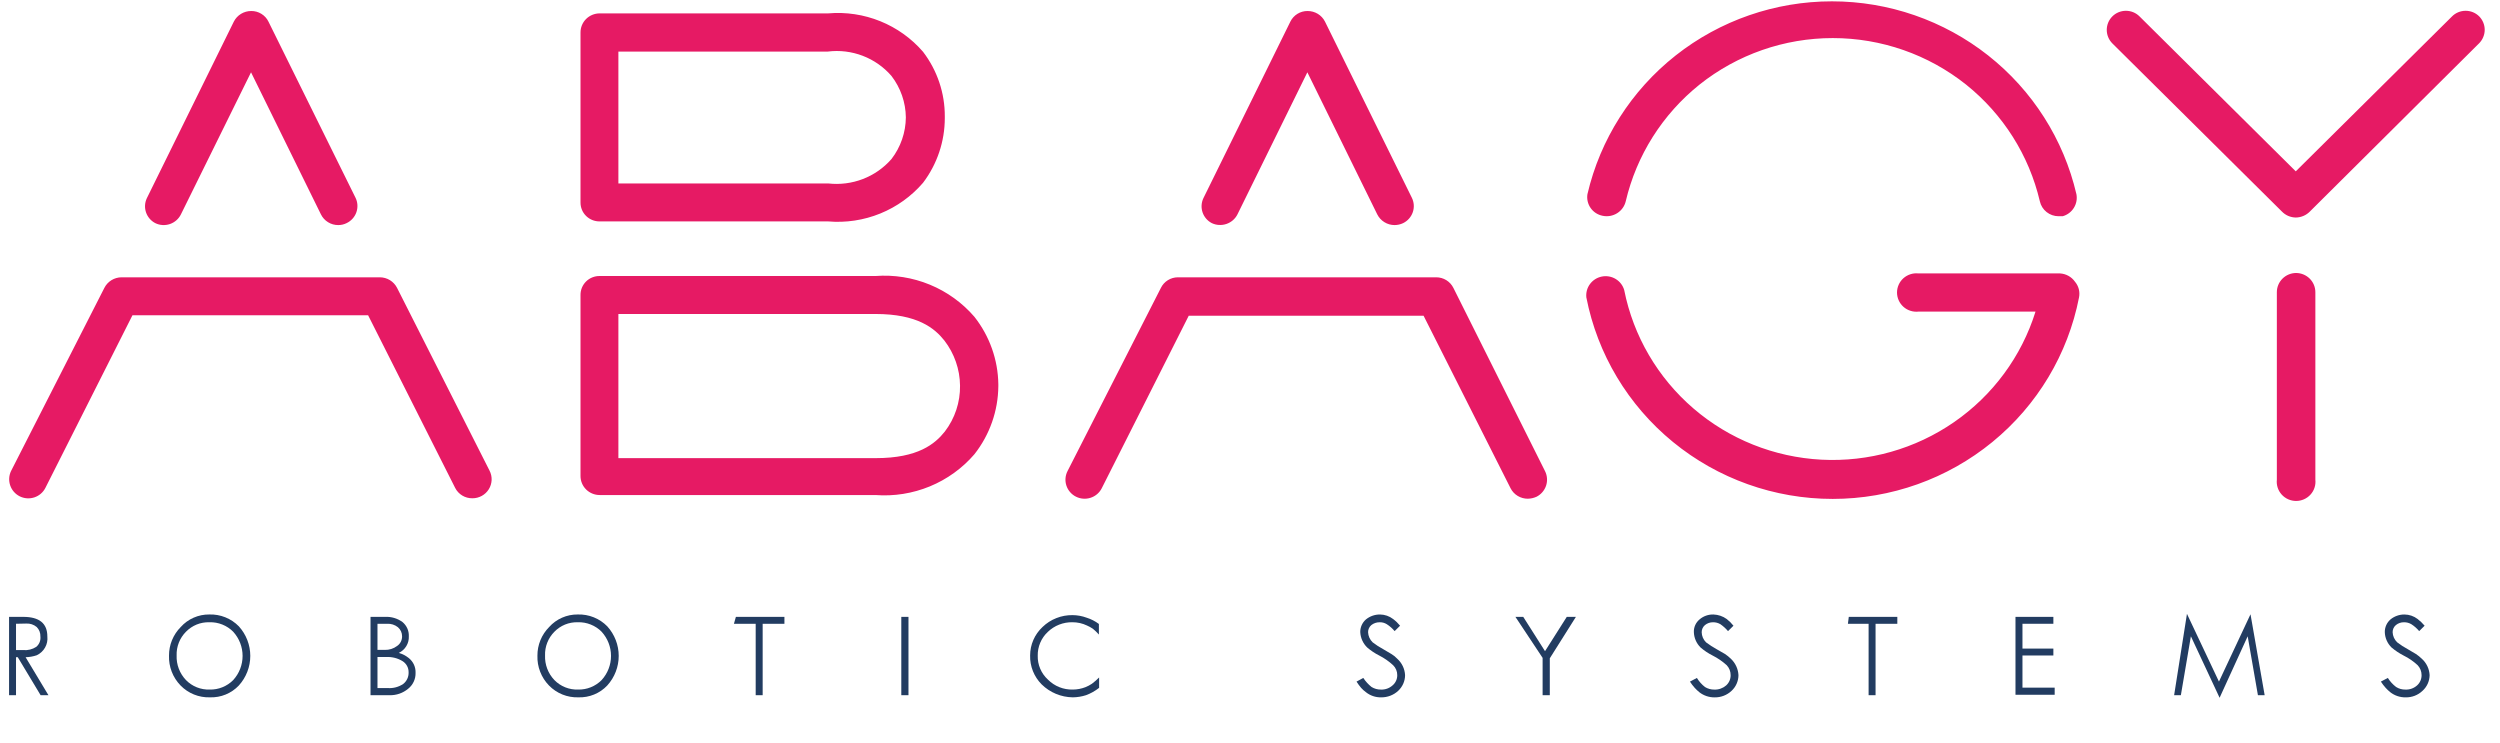 <?xml version="1.0" encoding="UTF-8"?> <svg xmlns="http://www.w3.org/2000/svg" width="138" height="41" viewBox="0 0 138 41" fill="none"> <g clip-path="url(#clip0_751_8663)"> <path d="M0.5 34.051H1.281C2.17 34.051 2.614 34.408 2.614 35.135C2.637 35.347 2.593 35.56 2.487 35.746C2.382 35.932 2.22 36.081 2.026 36.171C1.828 36.238 1.622 36.274 1.413 36.278L2.674 38.375H2.242L0.981 36.278H0.884V38.375H0.5V34.051ZM0.884 34.432V35.885H1.281C1.535 35.908 1.789 35.845 2.002 35.706C2.084 35.637 2.148 35.548 2.188 35.449C2.227 35.349 2.242 35.241 2.23 35.135C2.234 35.038 2.218 34.942 2.183 34.852C2.148 34.761 2.094 34.679 2.026 34.611C1.865 34.476 1.659 34.408 1.449 34.42L0.884 34.432Z" fill="#223C61"></path> <path d="M11.552 33.919C11.855 33.909 12.157 33.962 12.438 34.075C12.72 34.188 12.974 34.358 13.185 34.574C13.591 35.023 13.816 35.604 13.816 36.206C13.816 36.809 13.591 37.39 13.185 37.838C12.982 38.054 12.734 38.224 12.458 38.337C12.182 38.45 11.886 38.503 11.588 38.493C11.286 38.502 10.986 38.449 10.707 38.336C10.428 38.223 10.175 38.053 9.966 37.838C9.755 37.62 9.589 37.362 9.48 37.08C9.371 36.798 9.319 36.497 9.329 36.194C9.327 35.901 9.383 35.61 9.494 35.338C9.606 35.066 9.77 34.819 9.978 34.61C10.175 34.39 10.418 34.215 10.689 34.096C10.961 33.976 11.255 33.916 11.552 33.919V33.919ZM11.552 34.348C11.312 34.342 11.075 34.385 10.853 34.475C10.632 34.566 10.432 34.701 10.266 34.872C10.095 35.044 9.96 35.249 9.872 35.474C9.783 35.7 9.741 35.941 9.75 36.182C9.74 36.431 9.781 36.68 9.87 36.913C9.959 37.146 10.093 37.359 10.266 37.54C10.436 37.714 10.639 37.85 10.865 37.94C11.091 38.03 11.333 38.072 11.576 38.064C11.817 38.069 12.056 38.026 12.279 37.935C12.502 37.845 12.704 37.711 12.873 37.54C13.207 37.175 13.391 36.699 13.391 36.206C13.391 35.713 13.207 35.238 12.873 34.872C12.703 34.7 12.499 34.565 12.274 34.475C12.048 34.384 11.807 34.341 11.564 34.348H11.552Z" fill="#223C61"></path> <path d="M20.453 34.051H21.258C21.601 34.034 21.941 34.135 22.218 34.337C22.333 34.433 22.424 34.554 22.485 34.69C22.545 34.826 22.573 34.974 22.567 35.123C22.576 35.313 22.529 35.501 22.43 35.664C22.332 35.828 22.187 35.959 22.014 36.04C22.216 36.098 22.404 36.195 22.567 36.326C22.689 36.425 22.787 36.55 22.852 36.693C22.916 36.836 22.946 36.992 22.939 37.148C22.943 37.315 22.908 37.479 22.837 37.63C22.767 37.781 22.662 37.914 22.531 38.018C22.243 38.259 21.875 38.387 21.498 38.375H20.453V34.051ZM20.837 34.432V35.874H21.233C21.48 35.883 21.722 35.808 21.918 35.659C22.006 35.6 22.077 35.52 22.125 35.426C22.173 35.332 22.197 35.228 22.195 35.123C22.195 35.028 22.175 34.934 22.136 34.848C22.096 34.762 22.038 34.685 21.966 34.623C21.797 34.488 21.583 34.42 21.366 34.432H20.837ZM20.837 36.267V37.982H21.414C21.712 38.001 22.007 37.922 22.255 37.756C22.353 37.68 22.431 37.582 22.483 37.47C22.535 37.358 22.56 37.236 22.555 37.112C22.557 36.989 22.528 36.867 22.469 36.759C22.41 36.65 22.324 36.559 22.218 36.493C21.948 36.329 21.634 36.25 21.317 36.267H20.837Z" fill="#223C61"></path> <path d="M31.889 33.919C32.192 33.909 32.494 33.962 32.775 34.075C33.057 34.188 33.311 34.358 33.522 34.574C33.928 35.023 34.153 35.604 34.153 36.206C34.153 36.809 33.928 37.39 33.522 37.838C33.319 38.054 33.071 38.224 32.795 38.337C32.519 38.45 32.223 38.503 31.925 38.493C31.623 38.502 31.323 38.449 31.044 38.336C30.765 38.223 30.512 38.053 30.303 37.838C30.091 37.62 29.926 37.362 29.817 37.08C29.707 36.798 29.656 36.497 29.666 36.194C29.664 35.901 29.72 35.61 29.831 35.338C29.942 35.066 30.107 34.819 30.315 34.61C30.512 34.39 30.755 34.215 31.026 34.096C31.298 33.976 31.592 33.916 31.889 33.919V33.919ZM31.889 34.348C31.649 34.342 31.411 34.385 31.19 34.475C30.969 34.566 30.769 34.701 30.603 34.872C30.432 35.044 30.297 35.249 30.209 35.474C30.12 35.7 30.078 35.941 30.087 36.182C30.077 36.431 30.118 36.68 30.207 36.913C30.295 37.146 30.43 37.359 30.603 37.54C30.773 37.714 30.977 37.85 31.202 37.94C31.427 38.03 31.67 38.072 31.913 38.064C32.154 38.069 32.393 38.026 32.616 37.935C32.839 37.845 33.041 37.711 33.21 37.54C33.543 37.175 33.728 36.699 33.728 36.206C33.728 35.713 33.543 35.238 33.21 34.872C33.04 34.7 32.836 34.565 32.61 34.475C32.385 34.384 32.144 34.341 31.901 34.348H31.889Z" fill="#223C61"></path> <path d="M40.621 34.051H43.3V34.432H42.099V38.375H41.714V34.432H40.513L40.621 34.051Z" fill="#223C61"></path> <path d="M49.752 34.051H50.148V38.375H49.752V34.051Z" fill="#223C61"></path> <path d="M60.659 34.443V35.027C60.556 34.91 60.444 34.803 60.323 34.705C60.221 34.636 60.112 34.576 59.998 34.527C59.751 34.409 59.48 34.348 59.206 34.348C58.953 34.342 58.701 34.387 58.466 34.479C58.231 34.571 58.017 34.709 57.836 34.884C57.657 35.052 57.515 35.255 57.42 35.481C57.325 35.707 57.278 35.95 57.283 36.194C57.276 36.442 57.323 36.688 57.421 36.916C57.518 37.144 57.664 37.349 57.848 37.516C58.027 37.696 58.24 37.837 58.476 37.931C58.711 38.025 58.964 38.07 59.218 38.064C59.456 38.063 59.692 38.019 59.914 37.933C60.041 37.882 60.161 37.818 60.275 37.743C60.415 37.637 60.547 37.522 60.671 37.397V37.969C60.453 38.141 60.21 38.277 59.95 38.374C59.714 38.45 59.466 38.49 59.218 38.493C58.573 38.485 57.957 38.228 57.5 37.779C57.291 37.569 57.127 37.319 57.017 37.045C56.908 36.77 56.855 36.477 56.863 36.182C56.863 35.888 56.923 35.596 57.041 35.326C57.159 35.055 57.331 34.812 57.548 34.61C57.767 34.398 58.026 34.231 58.311 34.119C58.595 34.006 58.899 33.951 59.206 33.955C59.472 33.957 59.736 34.005 59.986 34.098C60.229 34.174 60.456 34.291 60.659 34.443V34.443Z" fill="#223C61"></path> <path d="M77.284 34.539L76.984 34.837C76.86 34.689 76.714 34.56 76.551 34.456C76.433 34.382 76.295 34.344 76.155 34.349C75.989 34.347 75.828 34.402 75.698 34.504C75.641 34.552 75.595 34.613 75.564 34.681C75.533 34.748 75.517 34.822 75.518 34.897C75.526 35.109 75.617 35.309 75.77 35.457C75.955 35.6 76.152 35.727 76.359 35.838L76.803 36.1C76.924 36.171 77.033 36.259 77.128 36.362C77.387 36.595 77.543 36.92 77.56 37.267C77.56 37.431 77.525 37.592 77.459 37.742C77.393 37.891 77.296 38.026 77.176 38.137C76.922 38.371 76.586 38.499 76.239 38.494C75.933 38.5 75.635 38.399 75.398 38.208C75.302 38.138 75.213 38.058 75.134 37.97C75.041 37.861 74.957 37.745 74.881 37.624L75.254 37.422C75.378 37.612 75.532 37.781 75.71 37.922C75.865 38.018 76.044 38.067 76.227 38.065C76.461 38.075 76.689 37.993 76.863 37.839C76.948 37.769 77.015 37.682 77.061 37.583C77.107 37.484 77.13 37.376 77.128 37.267C77.129 37.165 77.11 37.064 77.07 36.97C77.031 36.876 76.973 36.79 76.9 36.719C76.669 36.506 76.411 36.326 76.131 36.183C75.893 36.063 75.671 35.915 75.47 35.742C75.237 35.516 75.099 35.209 75.086 34.885C75.085 34.754 75.113 34.625 75.166 34.506C75.22 34.387 75.299 34.281 75.398 34.194C75.617 34.014 75.894 33.917 76.179 33.92C76.44 33.923 76.693 34.011 76.9 34.17C77.043 34.277 77.172 34.401 77.284 34.539V34.539Z" fill="#223C61"></path> <path d="M83.651 34.051H84.083L85.285 35.945L86.486 34.051H86.99L85.549 36.338V38.375H85.152V36.314L83.651 34.051Z" fill="#223C61"></path> <path d="M95.687 34.54L95.387 34.838C95.264 34.693 95.123 34.565 94.966 34.456C94.843 34.384 94.702 34.346 94.558 34.349C94.396 34.347 94.239 34.402 94.114 34.504C94.056 34.553 94.011 34.613 93.98 34.681C93.948 34.749 93.933 34.823 93.933 34.897C93.937 35.108 94.023 35.308 94.174 35.457C94.361 35.597 94.557 35.725 94.762 35.838L95.219 36.1C95.335 36.177 95.443 36.265 95.543 36.362C95.795 36.6 95.945 36.924 95.963 37.268C95.963 37.431 95.928 37.592 95.862 37.742C95.796 37.892 95.7 38.026 95.579 38.137C95.329 38.371 94.998 38.499 94.654 38.495C94.345 38.5 94.043 38.399 93.801 38.209C93.711 38.135 93.627 38.056 93.549 37.97C93.452 37.862 93.364 37.747 93.285 37.625L93.669 37.422C93.786 37.614 93.936 37.783 94.114 37.923C94.269 38.018 94.448 38.068 94.63 38.066C94.867 38.075 95.099 37.994 95.279 37.839C95.36 37.768 95.424 37.679 95.468 37.581C95.511 37.482 95.533 37.375 95.531 37.268C95.532 37.064 95.455 36.868 95.315 36.72C95.08 36.507 94.817 36.327 94.534 36.184C94.297 36.064 94.075 35.916 93.873 35.743C93.642 35.515 93.509 35.208 93.501 34.885C93.497 34.754 93.523 34.624 93.577 34.504C93.631 34.385 93.712 34.279 93.813 34.194C94.025 34.01 94.3 33.912 94.582 33.92C94.846 33.929 95.102 34.016 95.315 34.17C95.454 34.278 95.579 34.402 95.687 34.54V34.54Z" fill="#223C61"></path> <path d="M102.053 34.051H104.732V34.432H103.531V38.375H103.147V34.432H102.005L102.053 34.051Z" fill="#223C61"></path> <path d="M111.255 34.051H113.346V34.432H111.64V35.802H113.346V36.183H111.64V37.958H113.418V38.351H111.255V34.051Z" fill="#223C61"></path> <path d="M120.72 33.884L122.486 37.624L124.228 33.908L125.009 38.374H124.637L124.072 35.123L122.522 38.517L120.937 35.123L120.384 38.374H120.012L120.72 33.884Z" fill="#223C61"></path> <path d="M133.839 34.539L133.539 34.837C133.415 34.689 133.269 34.56 133.106 34.456C132.983 34.383 132.841 34.346 132.698 34.349C132.536 34.347 132.378 34.401 132.253 34.504C132.196 34.552 132.15 34.612 132.119 34.68C132.088 34.748 132.072 34.822 132.073 34.897C132.081 35.109 132.171 35.309 132.325 35.456C132.51 35.6 132.707 35.727 132.914 35.838L133.358 36.1C133.474 36.177 133.583 36.265 133.683 36.362C133.942 36.595 134.098 36.92 134.115 37.267C134.113 37.431 134.077 37.593 134.009 37.743C133.94 37.893 133.842 38.027 133.719 38.137C133.47 38.373 133.138 38.501 132.794 38.494C132.485 38.5 132.183 38.399 131.941 38.208C131.851 38.135 131.767 38.055 131.689 37.97C131.592 37.862 131.503 37.746 131.424 37.624L131.809 37.422C131.929 37.614 132.084 37.784 132.265 37.922C132.419 38.019 132.599 38.069 132.782 38.065C133.016 38.075 133.244 37.993 133.418 37.839C133.499 37.767 133.564 37.679 133.607 37.58C133.651 37.482 133.672 37.375 133.671 37.267C133.672 37.064 133.594 36.868 133.454 36.719C133.222 36.504 132.959 36.323 132.674 36.183C132.438 36.06 132.216 35.913 132.013 35.742C131.782 35.515 131.648 35.208 131.641 34.885C131.64 34.754 131.668 34.625 131.721 34.506C131.775 34.387 131.854 34.28 131.953 34.194C132.169 34.016 132.441 33.919 132.722 33.92C132.987 33.921 133.245 34.009 133.454 34.17C133.595 34.28 133.724 34.403 133.839 34.539V34.539Z" fill="#223C61"></path> <path d="M21.918 15.891C21.829 15.716 21.694 15.569 21.526 15.466C21.359 15.363 21.166 15.308 20.969 15.307H6.71C6.513 15.308 6.32 15.363 6.152 15.466C5.985 15.569 5.849 15.716 5.761 15.891L0.608 26.004C0.49 26.253 0.474 26.537 0.564 26.797C0.653 27.057 0.841 27.272 1.088 27.397C1.338 27.522 1.628 27.543 1.894 27.456C2.159 27.369 2.379 27.181 2.505 26.933L7.311 17.404H20.32L25.125 26.933C25.213 27.107 25.349 27.253 25.517 27.354C25.684 27.455 25.878 27.507 26.074 27.505C26.256 27.506 26.434 27.461 26.593 27.374C26.752 27.287 26.886 27.16 26.981 27.007C27.076 26.854 27.13 26.679 27.138 26.499C27.145 26.319 27.106 26.14 27.023 25.98L21.918 15.891ZM8.572 12.317C8.697 12.378 8.833 12.414 8.973 12.422C9.112 12.43 9.251 12.411 9.383 12.366C9.515 12.32 9.636 12.249 9.74 12.157C9.844 12.065 9.929 11.954 9.989 11.829L13.857 3.991L17.713 11.829C17.8 12.008 17.936 12.16 18.107 12.265C18.277 12.371 18.474 12.426 18.674 12.424C18.833 12.424 18.989 12.388 19.131 12.317C19.257 12.257 19.369 12.174 19.462 12.07C19.555 11.967 19.627 11.847 19.672 11.716C19.718 11.585 19.737 11.447 19.729 11.309C19.721 11.171 19.685 11.036 19.623 10.912L14.818 1.192C14.732 1.015 14.597 0.867 14.429 0.764C14.261 0.66 14.067 0.606 13.869 0.608V0.608C13.67 0.607 13.475 0.661 13.305 0.764C13.135 0.867 12.998 1.015 12.908 1.192L8.103 10.947C7.989 11.192 7.974 11.47 8.061 11.725C8.148 11.98 8.331 12.192 8.572 12.317V12.317ZM80.227 15.891C80.139 15.715 80.004 15.568 79.836 15.464C79.668 15.361 79.475 15.307 79.278 15.307H65.019C64.823 15.308 64.632 15.363 64.466 15.466C64.3 15.569 64.167 15.716 64.082 15.891L58.928 26.004C58.865 26.127 58.827 26.261 58.816 26.398C58.805 26.535 58.822 26.674 58.865 26.805C58.908 26.936 58.976 27.057 59.067 27.162C59.157 27.267 59.267 27.353 59.391 27.415C59.515 27.478 59.65 27.516 59.788 27.526C59.927 27.537 60.066 27.521 60.198 27.478C60.331 27.436 60.453 27.368 60.559 27.278C60.664 27.189 60.751 27.079 60.814 26.957L65.619 17.427H78.581L83.386 26.957C83.475 27.13 83.611 27.275 83.779 27.376C83.946 27.477 84.139 27.53 84.335 27.529C84.501 27.526 84.664 27.489 84.815 27.421C85.066 27.294 85.256 27.073 85.344 26.808C85.431 26.543 85.41 26.254 85.284 26.004L80.227 15.891ZM66.893 12.317C67.146 12.437 67.437 12.452 67.702 12.361C67.968 12.27 68.186 12.079 68.31 11.829L72.166 3.991L76.022 11.829C76.11 12.007 76.247 12.158 76.417 12.263C76.587 12.369 76.783 12.424 76.983 12.424C77.145 12.423 77.305 12.387 77.452 12.317C77.576 12.256 77.688 12.172 77.779 12.068C77.871 11.964 77.941 11.844 77.986 11.713C78.031 11.583 78.049 11.445 78.04 11.307C78.03 11.17 77.994 11.035 77.932 10.912L73.139 1.192C73.05 1.015 72.912 0.867 72.743 0.764C72.573 0.661 72.377 0.607 72.178 0.608V0.608C71.981 0.606 71.787 0.66 71.618 0.764C71.451 0.867 71.316 1.015 71.229 1.192L66.424 10.947C66.31 11.192 66.295 11.47 66.382 11.725C66.469 11.98 66.652 12.192 66.893 12.317V12.317ZM136.854 0.906C136.755 0.807 136.638 0.729 136.51 0.676C136.381 0.623 136.243 0.596 136.103 0.596C135.963 0.596 135.825 0.623 135.696 0.676C135.567 0.729 135.45 0.807 135.352 0.906L126.727 9.458L118.102 0.906C118.004 0.807 117.887 0.729 117.758 0.676C117.629 0.623 117.491 0.596 117.351 0.596C117.212 0.596 117.074 0.623 116.945 0.676C116.816 0.729 116.699 0.807 116.601 0.906C116.403 1.104 116.293 1.372 116.293 1.65C116.293 1.929 116.403 2.196 116.601 2.395L125.958 11.674C126.058 11.778 126.177 11.861 126.309 11.918C126.441 11.975 126.583 12.005 126.727 12.008C126.873 12.006 127.017 11.975 127.151 11.918C127.285 11.861 127.406 11.778 127.508 11.674L136.854 2.383C137.047 2.185 137.156 1.92 137.156 1.644C137.156 1.369 137.047 1.104 136.854 0.906V0.906ZM126.739 15.069C126.458 15.072 126.189 15.185 125.991 15.383C125.793 15.582 125.682 15.85 125.682 16.129V26.48C125.666 26.628 125.682 26.778 125.728 26.919C125.774 27.061 125.85 27.191 125.95 27.301C126.05 27.412 126.173 27.5 126.31 27.561C126.447 27.621 126.595 27.653 126.745 27.653C126.895 27.653 127.043 27.621 127.18 27.561C127.317 27.5 127.44 27.412 127.54 27.301C127.64 27.191 127.716 27.061 127.762 26.919C127.808 26.778 127.824 26.628 127.808 26.48V16.129C127.808 15.848 127.696 15.578 127.495 15.379C127.295 15.181 127.023 15.069 126.739 15.069V15.069ZM33.101 12.222H45.715C46.696 12.306 47.683 12.156 48.594 11.785C49.505 11.414 50.313 10.833 50.952 10.09C51.732 9.059 52.153 7.805 52.153 6.516V6.433C52.16 5.143 51.738 3.887 50.952 2.859C50.312 2.118 49.503 1.54 48.592 1.171C47.681 0.802 46.695 0.654 45.715 0.739H33.101C32.962 0.739 32.823 0.767 32.694 0.82C32.565 0.873 32.448 0.952 32.35 1.05C32.251 1.149 32.174 1.266 32.121 1.394C32.069 1.523 32.043 1.661 32.044 1.799V6.48V11.174C32.043 11.312 32.069 11.449 32.121 11.577C32.174 11.705 32.252 11.821 32.35 11.918C32.449 12.016 32.566 12.093 32.695 12.145C32.824 12.197 32.962 12.223 33.101 12.222V12.222ZM34.135 2.847H45.691C46.344 2.765 47.007 2.845 47.622 3.08C48.236 3.315 48.782 3.698 49.21 4.193C49.715 4.851 49.994 5.653 50.003 6.48C49.996 7.312 49.718 8.118 49.21 8.779C48.782 9.269 48.24 9.648 47.631 9.882C47.022 10.117 46.364 10.2 45.715 10.126H34.135V2.847ZM113.718 15.093H105.897C105.748 15.077 105.598 15.092 105.455 15.138C105.312 15.184 105.181 15.259 105.069 15.358C104.958 15.458 104.869 15.579 104.808 15.715C104.747 15.851 104.715 15.998 104.715 16.147C104.715 16.296 104.747 16.442 104.808 16.578C104.869 16.714 104.958 16.836 105.069 16.935C105.181 17.035 105.312 17.11 105.455 17.155C105.598 17.201 105.748 17.217 105.897 17.201H112.36C111.589 19.674 110.007 21.82 107.866 23.3C105.725 24.781 103.147 25.511 100.54 25.374C97.934 25.237 95.448 24.242 93.477 22.546C91.505 20.849 90.161 18.549 89.656 16.01C89.582 15.755 89.414 15.538 89.186 15.4C88.959 15.262 88.687 15.214 88.425 15.265C88.162 15.316 87.929 15.462 87.77 15.675C87.611 15.887 87.539 16.151 87.566 16.415C88.177 19.547 89.869 22.37 92.35 24.399C94.831 26.43 97.948 27.54 101.164 27.54C104.381 27.54 107.498 26.43 109.979 24.399C112.46 22.37 114.152 19.547 114.763 16.415C114.793 16.262 114.788 16.105 114.749 15.954C114.709 15.804 114.636 15.664 114.534 15.545C114.441 15.414 114.319 15.305 114.178 15.227C114.037 15.149 113.879 15.103 113.718 15.093V15.093ZM88.467 11.912C88.743 11.97 89.029 11.918 89.267 11.769C89.505 11.62 89.675 11.385 89.74 11.114C90.336 8.576 91.769 6.308 93.813 4.67C95.899 3.008 98.495 2.102 101.17 2.102C103.846 2.102 106.442 3.008 108.528 4.67C110.572 6.308 112.006 8.576 112.6 11.114C112.652 11.347 112.783 11.556 112.971 11.705C113.159 11.855 113.393 11.936 113.633 11.936H113.862C114.118 11.863 114.337 11.699 114.477 11.474C114.617 11.249 114.668 10.981 114.619 10.721C113.915 7.695 112.197 4.994 109.746 3.06C107.294 1.127 104.255 0.074 101.122 0.074C97.99 0.074 94.95 1.127 92.499 3.06C90.048 4.994 88.33 7.695 87.626 10.721C87.584 10.989 87.648 11.263 87.805 11.485C87.961 11.707 88.199 11.86 88.467 11.912V11.912ZM53.787 17.487C53.119 16.712 52.276 16.104 51.326 15.713C50.376 15.321 49.347 15.158 48.321 15.236H33.101C32.962 15.234 32.824 15.26 32.695 15.312C32.566 15.364 32.449 15.441 32.35 15.539C32.252 15.637 32.174 15.753 32.121 15.881C32.069 16.009 32.043 16.146 32.044 16.284V21.287V26.278C32.044 26.556 32.156 26.822 32.354 27.019C32.552 27.215 32.821 27.326 33.101 27.326H48.321C49.347 27.404 50.376 27.24 51.326 26.849C52.276 26.458 53.119 25.85 53.787 25.075C54.634 23.999 55.098 22.675 55.108 21.311V21.215C55.091 19.863 54.627 18.553 53.787 17.487V17.487ZM52.153 23.824C51.613 24.503 50.676 25.289 48.345 25.289H34.135V17.332H48.321C50.652 17.332 51.589 18.118 52.129 18.797C52.681 19.513 52.985 20.386 52.994 21.287C53.007 22.202 52.711 23.095 52.153 23.824V23.824Z" fill="#E61A64"></path> </g> <defs> <clipPath id="clip0_751_8663"> <rect width="136.667" height="40.833" fill="white" transform="translate(0.5)"></rect> </clipPath> </defs> </svg> 